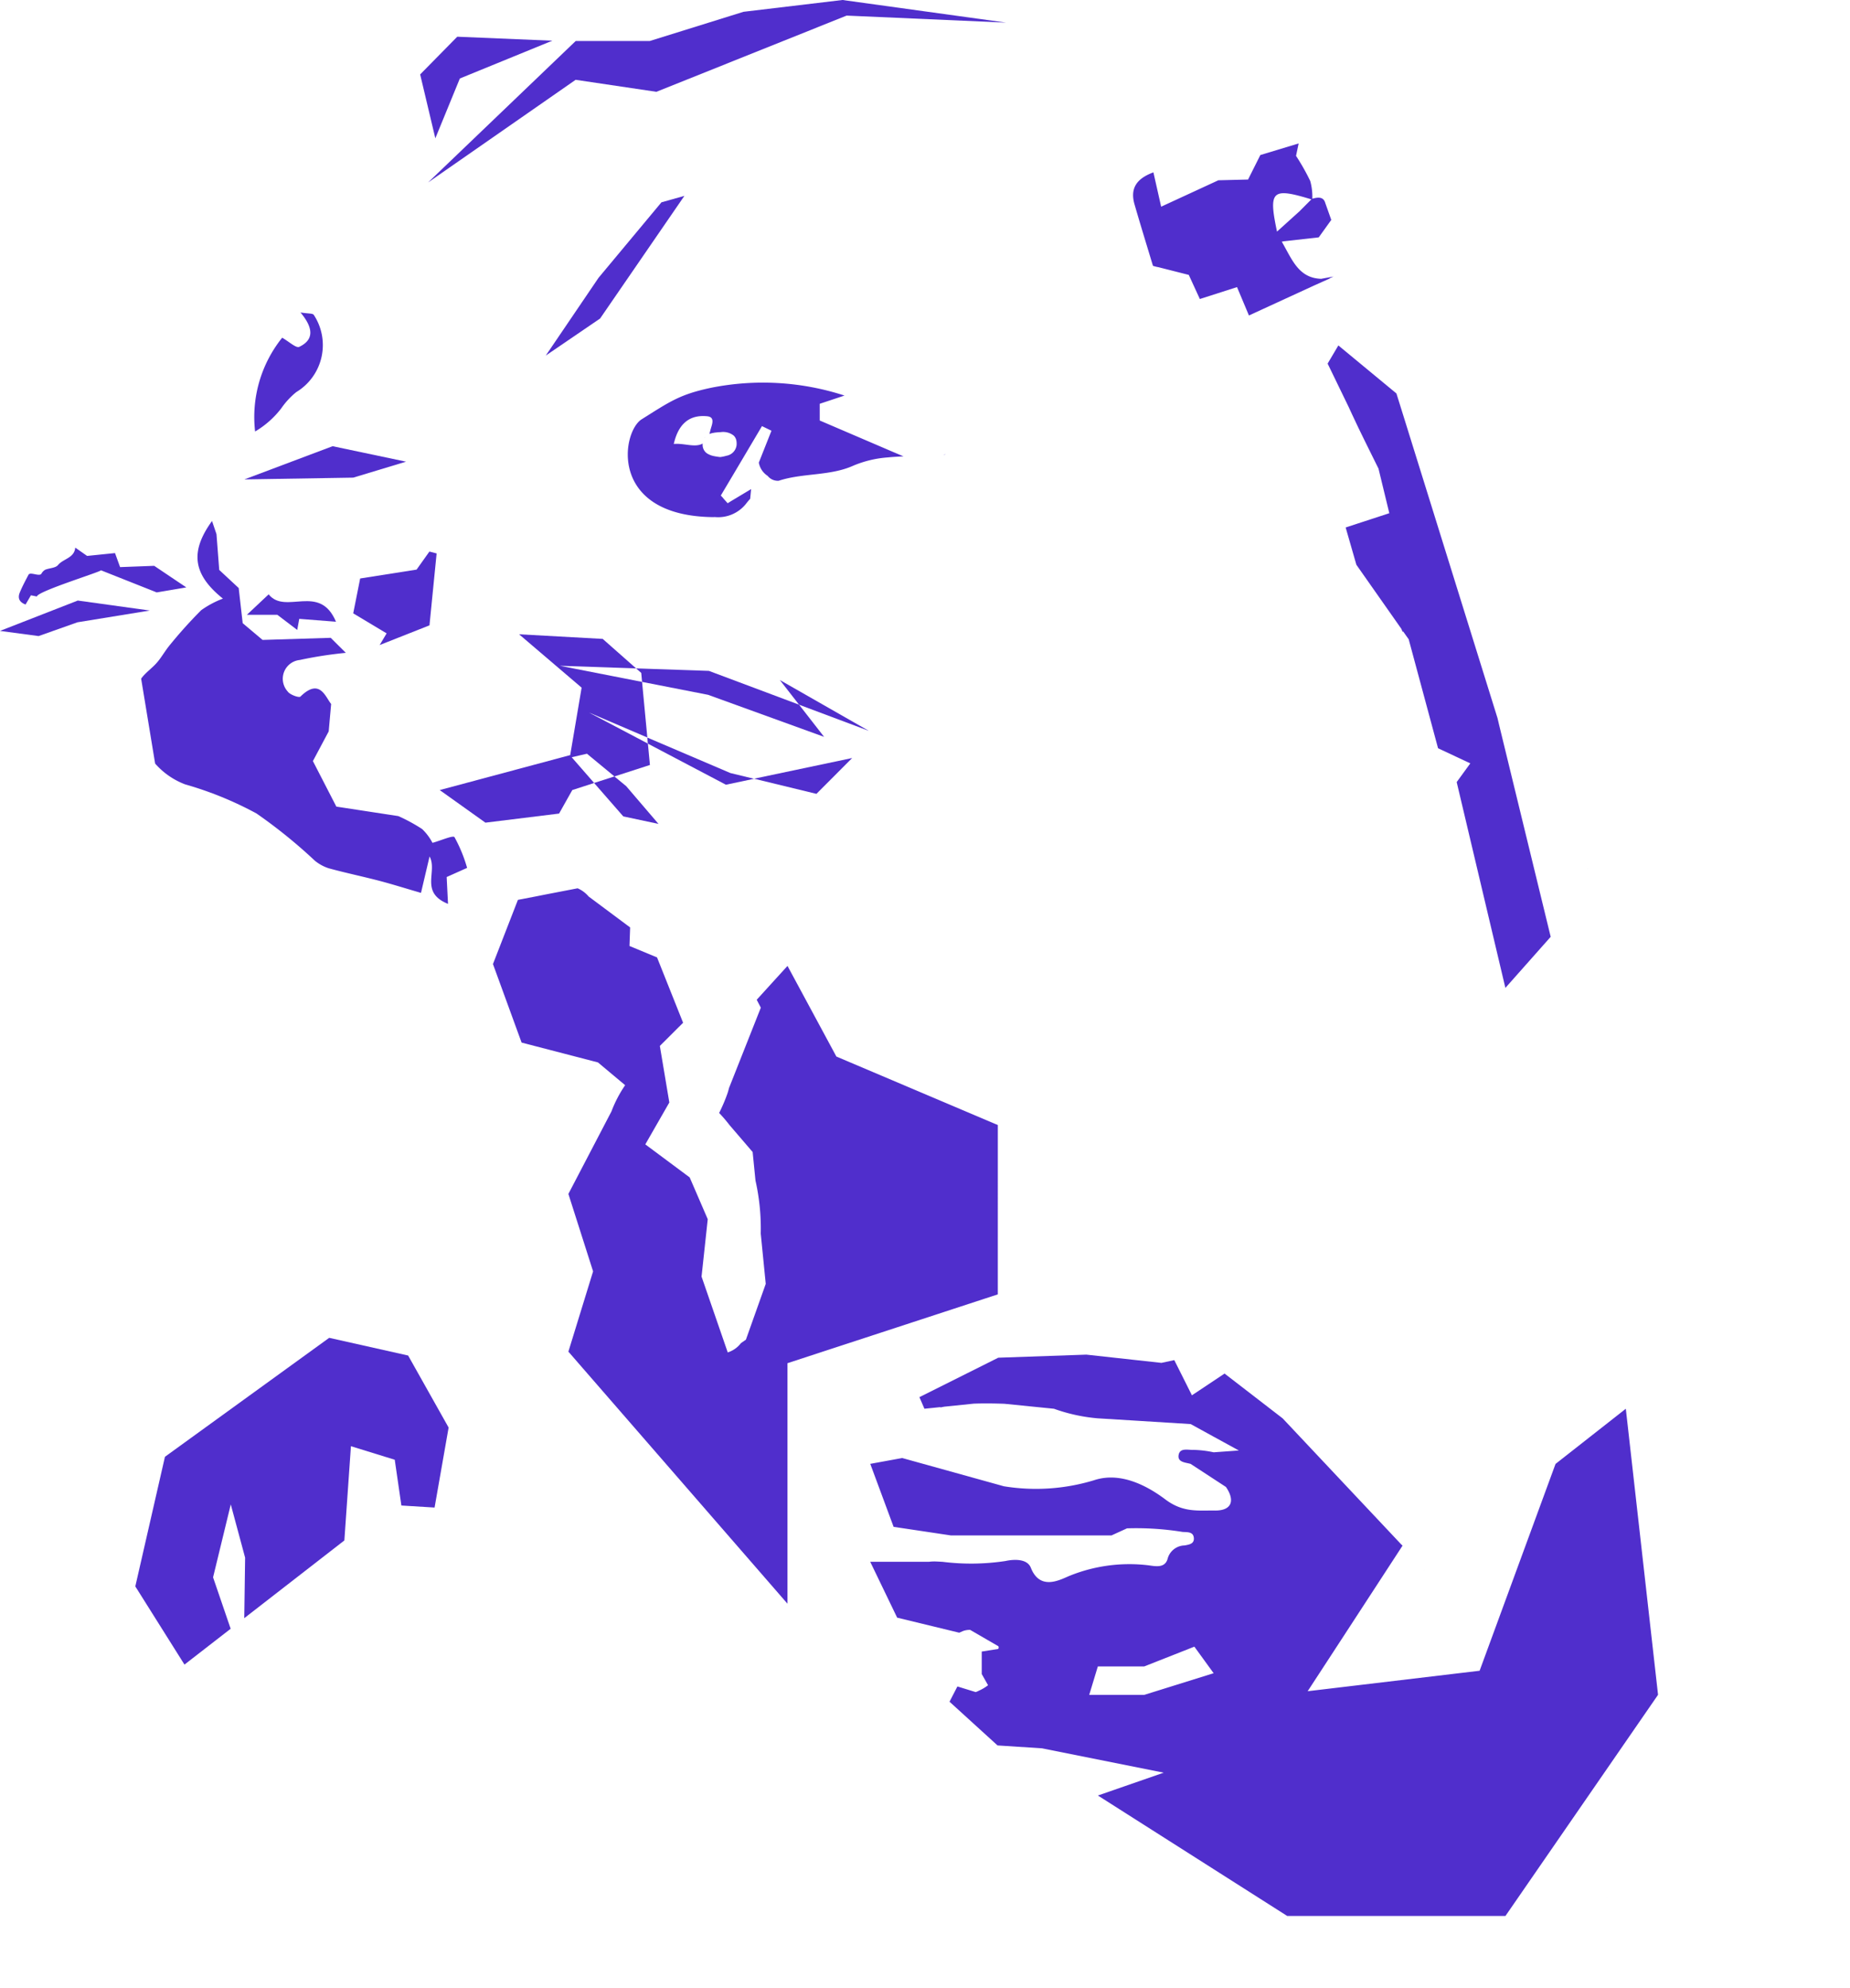 <svg xmlns="http://www.w3.org/2000/svg" width="175.587" height="188.676" viewBox="0 0 175.587 188.676">
  <g id="Group_90" data-name="Group 90" transform="translate(-327.64 -549.494)">
    <path id="Path_149" data-name="Path 149" d="M426.423,610.885a.454.454,0,0,1,.057-.086.235.235,0,0,1-.016.029A.315.315,0,0,0,426.423,610.885Z" transform="translate(-31.939 -19.822)" fill="#606060"/>
    <path id="Path_150" data-name="Path 150" d="M428.986,619.248s-.015.005-.02.005l-.217-.275Z" transform="translate(-32.692 -22.466)" fill="#606060"/>
    <g id="Group_89" data-name="Group 89" transform="translate(327.64 549.494)">
      <path id="Path_151" data-name="Path 151" d="M390.339,558.608l8.775-3.587-9.02-.378-3.522,3.578,1.44,6.063Z" transform="translate(-346.694 -551.159)" fill="#502ecc"/>
      <path id="Path_152" data-name="Path 152" d="M415.169,577.575l-5.966,7.158-5.011,7.384,5.155-3.515,8-11.637Z" transform="translate(-352.391 -558.376)" fill="#502ecc"/>
      <path id="Path_153" data-name="Path 153" d="M428.97,612a1.241,1.241,0,0,0,1.035.466h.008c2.287-.756,4.889-.437,7.1-1.44a10.355,10.355,0,0,1,3.253-.777h0c.491-.049,1-.078,1.5-.1h0l-1.18-.5-1.066-.458h0l-5.707-2.447V605.16l2.352-.782a25.045,25.045,0,0,0-12.653-.74c-2.979.63-3.883,1.288-6.6,2.994-1.907,1.2-3.154,9.135,6.721,9.282a1.833,1.833,0,0,0,.212-.008,3.371,3.371,0,0,0,2.987-1.276,5.584,5.584,0,0,1,.38-.45v0l.09-.925-1.964,1.178-.262.164-.413-.462-.237-.27,1.444-2.43,2.463-4.157.9.438-1.2,3.027A1.9,1.9,0,0,0,428.97,612Zm-2.95-2.9a1.163,1.163,0,0,1-.957.99,3.5,3.5,0,0,1-.43.1l-.152.024c-.1-.008-.2-.02-.3-.037-.143-.02-.282-.045-.418-.078a1.887,1.887,0,0,1-.421-.16,1.054,1.054,0,0,1-.221-.147.994.994,0,0,1-.319-.819.12.12,0,0,1,0-.041c-.725.422-1.788-.061-2.741.041.454-2,1.566-2.79,3.17-2.63.839.082.4.888.29,1.386-.024.1-.049.2-.077.291,0,0,.008,0,.016,0a1.906,1.906,0,0,1,.192-.066l.1-.024a.071.071,0,0,1,.029,0c.041-.008.081-.021.122-.025a.642.642,0,0,1,.118-.016c.045-.008.09-.012.135-.016.073-.008.147-.012.221-.02.057,0,.114,0,.172-.008a1.617,1.617,0,0,1,1.194.327.442.442,0,0,1,.074.078.9.9,0,0,1,.16.3,1.2,1.2,0,0,1,.045.257A1.448,1.448,0,0,1,426.02,609.1Z" transform="translate(-356.112 -566.842)" fill="#502ecc"/>
      <path id="Path_154" data-name="Path 154" d="M587.109,749.834l-.033-.012h0v0c.012,0,.02,0,.033.008l-.014-.005Z" transform="translate(-411.522 -614.265)" fill="#502ecc"/>
      <path id="Path_155" data-name="Path 155" d="M365.862,602.415a7.353,7.353,0,0,1,1.428-1.546,5.209,5.209,0,0,0,1.661-7.328c-.112-.16-.531-.107-1.263-.23,1.2,1.428,1.335,2.577-.116,3.264-.3.143-.984-.509-1.62-.867a12.018,12.018,0,0,0-2.57,8.9A8.714,8.714,0,0,0,365.862,602.415Z" transform="translate(-339.17 -563.661)" fill="#502ecc"/>
      <path id="Path_156" data-name="Path 156" d="M377.259,613.535l-6.969-1.468-8.373,3.152,10.332-.169Z" transform="translate(-338.722 -569.725)" fill="#502ecc"/>
      <path id="Path_157" data-name="Path 157" d="M514.743,749.836l-7.205,19.626-16.32,1.943,1.906-2.921,2.1-3.22,5-7.675-.143-.135-11.238-11.942-5.511-4.25-3.1,2.062-1.673-3.339-1.219.262-7.126-.782-8.362.291-7.483,3.743.475,1.1.851-.086.634-.066a.5.5,0,0,1,.053.025c.122-.025.242-.049.364-.07l2.778-.286c.97-.037,1.939-.021,2.913.012l4.68.47h.016a16.367,16.367,0,0,0,4.173.912l3.138.192,5.67.352,2.251,1.236,2.321,1.271-2.39.172h0a10.04,10.04,0,0,0-1.923-.229c-.5.02-1.268-.221-1.4.466-.135.716.642.72,1.137.863l3.351,2.188c.9,1.317.536,2.266-1.076,2.238-1.534-.024-2.983.221-4.676-1.056-1.633-1.227-4.189-2.659-6.738-1.828a18.945,18.945,0,0,1-8.588.581l-9.648-2.68-3.031.554,2.215,5.976,5.442.816h15.237l1.474-.673a27.567,27.567,0,0,1,5.27.339c.45.036,1.056-.045,1.076.63.012.524-.5.581-.888.654a1.7,1.7,0,0,0-1.608,1.276c-.27.949-1.256.671-1.939.594a15.124,15.124,0,0,0-7.3.986c-.81.311-2.831,1.559-3.739-.74-.348-.88-1.629-.81-2.414-.638a21.773,21.773,0,0,1-5.974.074h-.019c-.217-.012-.434-.024-.651-.032a4.35,4.35,0,0,0-.631.032H449.7l2.556,5.3,5.89,1.428.359-.156a1.791,1.791,0,0,1,.682-.11l2.674,1.55a.242.242,0,0,1-.016.258h0l-1.562.247v2.13l.6,1.064a4.046,4.046,0,0,1-.879.523,1.464,1.464,0,0,1-.3.127h0l-1.73-.532-.748,1.448,4.557,4.149,4.217.272,11.551,2.314-6.244,2.166,17.966,11.428h20.718l14.482-20.985L521.414,744.6ZM475.7,771.754h-5.216l.818-2.7h4.4l4.762-1.878,1.829,2.52Zm8.979-23.188h0Z" transform="translate(-367.105 -610.917)" fill="#502ecc"/>
      <path id="Path_158" data-name="Path 158" d="M377.184,632.705l3.17,1.9-.66,1.108,4.728-1.869.678-6.824-.684-.178-1.219,1.712-5.354.843Z" transform="translate(-343.659 -574.502)" fill="#502ecc"/>
      <path id="Path_159" data-name="Path 159" d="M515.88,603.833l.057.127c.074.156.147.315.217.47.806,1.751,1.686,3.473,2.533,5.2l1.026,4.23-2.528.826,0,0-1.616.529,1.018,3.539,4.263,6.071c.041.094.085.192.126.286l.057-.02.52.736,2.786,10.338L527.4,637.6l-1.292,1.776,4.622,19.53,4.3-4.848-4.905-20.149-.065-.278-.078-.327-8.837-28.38-.757-2.426-5.511-4.557-1.019,1.722Z" transform="translate(-387.851 -565.16)" fill="#502ecc"/>
      <path id="Path_160" data-name="Path 160" d="M527.393,769.709h-.02l.017.012A.017.017,0,0,1,527.393,769.709Z" transform="translate(-392.219 -620.695)" fill="#502ecc"/>
      <path id="Path_161" data-name="Path 161" d="M364.334,632.843l-2.067,1.944h2.895l1.885,1.434c.089-.491.179-.982.191-1.052l3.486.273C369.168,631.737,365.927,634.832,364.334,632.843Z" transform="translate(-338.836 -576.443)" fill="#502ecc"/>
      <path id="Path_162" data-name="Path 162" d="M459.941,613.236c.07,0,.135-.012.2-.016l-.02-.021C460.063,613.215,460,613.224,459.941,613.236Z" transform="translate(-370.416 -570.091)" fill="#502ecc"/>
      <path id="Path_163" data-name="Path 163" d="M550.323,671.259c-.008,0-.016,0-.024,0s0,.008.008.012Z" transform="translate(-399.631 -588.864)" fill="#502ecc"/>
      <path id="Path_164" data-name="Path 164" d="M488.451,581.224a3.212,3.212,0,0,0,.518.131l2.882.731,1.051,2.289,3.528-1.131,1.131,2.693,6.192-2.847q.75-.337,1.5-.673l-.047,0,.381-.175-1.169.216c-2.157-.069-2.757-1.832-3.74-3.523l.188-.039,3.32-.371,1.19-1.657-.57-1.606h0c-.117-.405-.4-.656-1.228-.4a5.673,5.673,0,0,0-.2-1.69,20.738,20.738,0,0,0-1.347-2.381l.248-1.179-3.636,1.1-1.165,2.325h0l-2.818.07-5.432,2.507c-.281-1.248-.495-2.2-.734-3.257-1.64.6-2.23,1.556-1.785,3.064C487.262,577.333,487.847,579.227,488.451,581.224Zm15.037-6.306-1.138,1.142-2.125,1.918C499.393,574.052,499.757,573.785,503.488,574.918Z" transform="translate(-379.022 -556)" fill="#502ecc"/>
      <path id="Path_165" data-name="Path 165" d="M460.218,613.2l.018.019Z" transform="translate(-370.506 -570.091)" fill="#502ecc"/>
      <path id="Path_166" data-name="Path 166" d="M401.685,557.067l7.665,1.139,18.055-7.232,15.142.666-15.533-2.147-9.4,1.121-8.9,2.773h-7.025l-14.011,13.423Z" transform="translate(-347.05 -549.494)" fill="#502ecc"/>
      <path id="Path_167" data-name="Path 167" d="M426.464,610.827a.235.235,0,0,0,.016-.029.489.489,0,0,0-.057.086A.315.315,0,0,1,426.464,610.827Z" transform="translate(-359.579 -569.315)" fill="#502ecc"/>
      <path id="Path_168" data-name="Path 168" d="M417.429,644.509l6.267,1.227,11.009,3.989-2.377-3.054-8.554-3.206-6.91-.237.487.43Z" transform="translate(-356.489 -579.801)" fill="#502ecc"/>
      <path id="Path_169" data-name="Path 169" d="M518.337,777.568l-.02.016h.016S518.337,777.572,518.337,777.568Z" transform="translate(-389.291 -623.236)" fill="#502ecc"/>
      <path id="Path_170" data-name="Path 170" d="M584.718,828.312s.012,0,.016,0l-.012-.012S584.718,828.308,584.718,828.312Z" transform="translate(-410.76 -639.641)" fill="#502ecc"/>
      <path id="Path_171" data-name="Path 171" d="M401.9,653.225l2.074-.671-2.131-2.442,1.448-.335,2.61,2.156,3.367-1.088-.192-2.029-5.6-2.95,5.547,2.373-.5-5.277-7.806-1.53,7.241.25-3.171-2.8-7.937-.438,5.936,5.065-1.084,6.4-12.384,3.318,4.337,3.093,6.991-.863Z" transform="translate(-347.583 -578.253)" fill="#502ecc"/>
      <path id="Path_172" data-name="Path 172" d="M578.686,810.189l.008-.008s-.012,0-.016-.008S578.682,810.185,578.686,810.189Z" transform="translate(-408.807 -633.778)" fill="#502ecc"/>
      <path id="Path_173" data-name="Path 173" d="M519.091,775.029a1.9,1.9,0,0,1-.242.446l0,0A1.782,1.782,0,0,0,519.091,775.029Z" transform="translate(-389.463 -622.416)" fill="#502ecc"/>
      <path id="Path_174" data-name="Path 174" d="M444.7,696.524l-15.324-6.5-4.639-8.6-1.547,1.7-.932,1.026-.443.487.391.748-3.016,7.618c-.038.15-.08.3-.126.45a15.581,15.581,0,0,1-.815,1.924,13.539,13.539,0,0,1,.98,1.144l2.2,2.565.268,2.7a20.712,20.712,0,0,1,.5,5.036l.475,4.775-1.882,5.294-.477.334a2.521,2.521,0,0,1-1.248.875l-2.485-7.194.587-5.447-1.714-3.965-4.212-3.134,2.28-3.975-.9-5.367,2.207-2.2-2.473-6.2-2.615-1.085.062-1.759-3.925-2.925-.011-.007a2.851,2.851,0,0,0-1.049-.783h0l-3.077.594-.781.156-1.809.348-2.368,6.091L399.5,688.7l7.246,1.882h0l2.58,2.159-.007.014a11.672,11.672,0,0,0-1.291,2.477l0,0,0,0-4.087,7.83,2.344,7.348-2.344,7.617,20.794,23.921V719.124l19.964-6.531Z" transform="translate(-349.994 -589.764)" fill="#502ecc"/>
      <path id="Path_175" data-name="Path 175" d="M330.92,631.69c.159-.274.328-.564.511-.875.211.042.436.089.565.115,0-.478,6.1-2.354,6.079-2.489l5.292,2.1,2.81-.475-3.048-2.048-3.238.122-.482-1.332h0l-.917.093-1.732.177-1.125-.79h0c-.079.992-1.137,1.052-1.635,1.656-.238.288-.817.28-1.223.449a.959.959,0,0,0-.355.375c-.2.3-1.064-.214-1.227.1-.292.56-.593,1.116-.83,1.7C330.173,631.044,330.29,631.458,330.92,631.69Z" transform="translate(-328.493 -574.324)" fill="#502ecc"/>
      <path id="Path_176" data-name="Path 176" d="M553.024,815.6l.008-.008s-.012,0-.016-.008S553.02,815.6,553.024,815.6Z" transform="translate(-400.51 -635.529)" fill="#502ecc"/>
      <path id="Path_177" data-name="Path 177" d="M365.022,737.107l-15.589,11.288-2.813,12.3,4.666,7.42,4.383-3.4L354,759.835l1.68-6.921,1.362,5.055-.081,5.74,9.5-7.375.624-8.944,4.158,1.286.63,4.343,3.151.193,1.332-7.592-3.842-6.834Z" transform="translate(-333.777 -610.154)" fill="#502ecc"/>
      <path id="Path_178" data-name="Path 178" d="M375.085,653.1a4.969,4.969,0,0,0-.987-1.313,16.363,16.363,0,0,0-2.254-1.225l-5.883-.9-2.225-4.321,1.5-2.818c.07-.784.144-1.619.232-2.6-.552-.671-1.08-2.5-2.917-.7-.135.131-1.018-.18-1.219-.5a1.791,1.791,0,0,1,1.154-2.974,38.716,38.716,0,0,1,4.377-.679h0l-.014-.012-1.423-1.413-6.466.2h0l-1.889-1.591,0-.012-.378-3.322-1.844-1.715-.005-.016-.259-3.383-.423-1.248v0h0v0c-2.077,2.871-1.868,5.039,1.033,7.366a9.108,9.108,0,0,0-2.062,1.1,43.255,43.255,0,0,0-2.929,3.248c-.328.389-.6.823-.892,1.236a5.956,5.956,0,0,1-.368.475c-.462.544-1.109.969-1.51,1.538l.528,3.2.8,4.856a7.136,7.136,0,0,0,2.851,1.976,33.276,33.276,0,0,1,6.77,2.761,48.555,48.555,0,0,1,5.527,4.471,4,4,0,0,0,1.35.736c1.587.434,3.2.769,4.795,1.186,1.285.34,2.557.741,3.94,1.142.307-1.3.56-2.38.814-3.456.782,1.436-.961,3.4,1.751,4.5-.049-.966-.086-1.71-.127-2.549l1.939-.867a13.832,13.832,0,0,0-1.2-2.921C377.031,652.367,375.833,652.9,375.085,653.1Z" transform="translate(-334.038 -573.119)" fill="#502ecc"/>
      <path id="Path_179" data-name="Path 179" d="M335.022,633.713l-7.383,2.881,3.663.49,3.689-1.307,6.865-1.117Z" transform="translate(-327.64 -576.724)" fill="#502ecc"/>
      <path id="Path_180" data-name="Path 180" d="M425.893,657.4l2.67-.563-2.249-.546-7.883-3.367.053.577Z" transform="translate(-356.995 -582.934)" fill="#502ecc"/>
      <path id="Path_181" data-name="Path 181" d="M413.74,662.172l3.342.712-3.068-3.584-1.117-.92L410.97,659Z" transform="translate(-354.583 -584.7)" fill="#502ecc"/>
      <path id="Path_182" data-name="Path 182" d="M442.716,655.8l-9.312,1.962,5.921,1.438Z" transform="translate(-361.836 -583.867)" fill="#502ecc"/>
      <path id="Path_183" data-name="Path 183" d="M437.026,644.861l1.821,2.339,6.62,2.481Z" transform="translate(-363.007 -580.328)" fill="#502ecc"/>
    </g>
  </g>
</svg>
